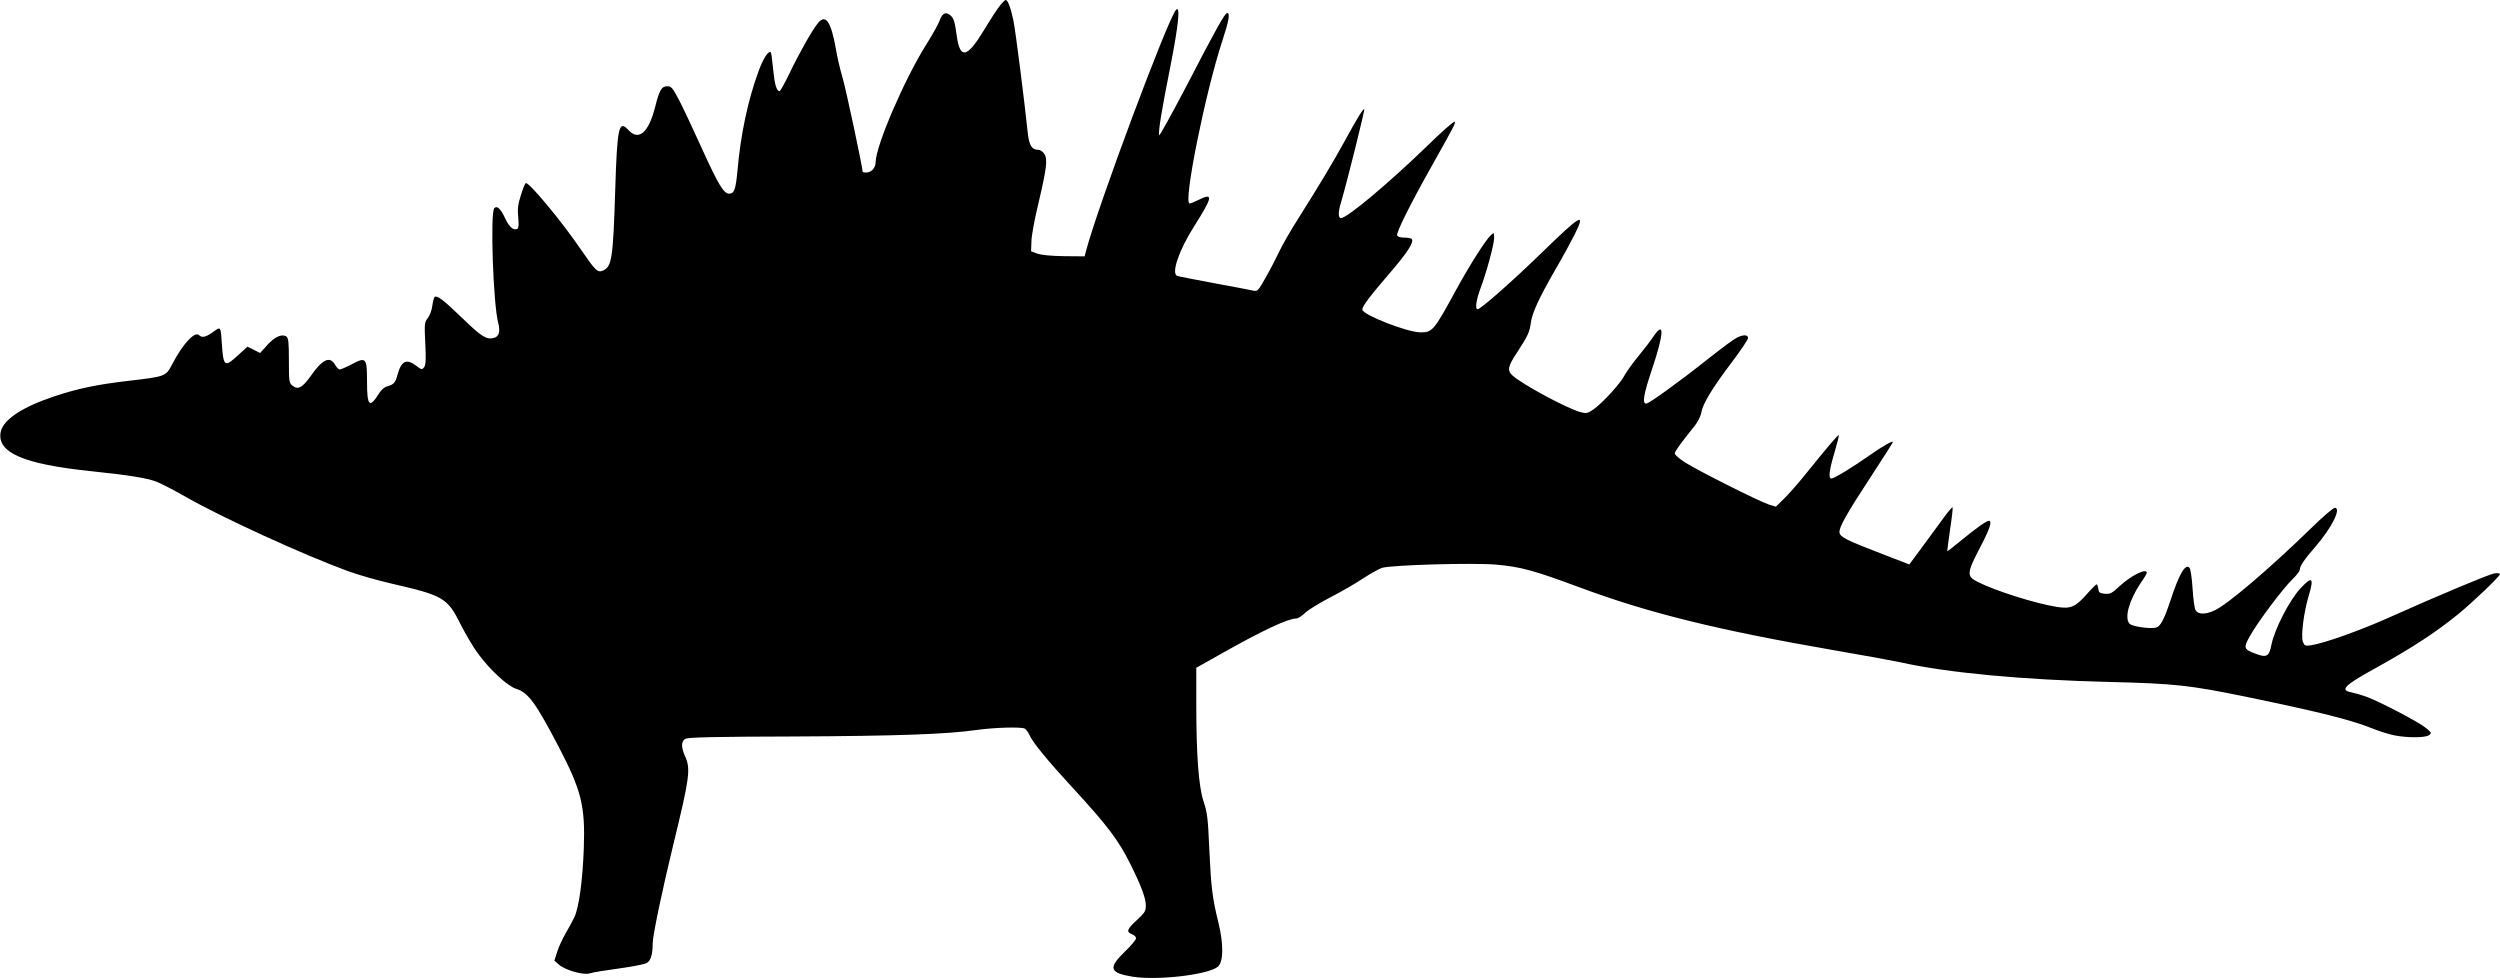 <?xml version="1.0" standalone="no"?>
<!DOCTYPE svg PUBLIC "-//W3C//DTD SVG 20010904//EN"
 "http://www.w3.org/TR/2001/REC-SVG-20010904/DTD/svg10.dtd">
<svg version="1.0" xmlns="http://www.w3.org/2000/svg"
 width="1536pt" height="601pt" viewBox="0 0 1536 601"
 preserveAspectRatio="xMidYMid meet">
<g transform="translate(0,601) scale(0.1,-0.1)"
fill="#000000" stroke="none">
<path d="M6144 5976 c-15 -18 -60 -87 -99 -152 -102 -169 -146 -179 -166 -39
-13 94 -18 111 -39 130 -27 25 -50 15 -65 -27 -7 -21 -44 -88 -83 -150 -136
-216 -311 -624 -312 -724 0 -35 -26 -64 -58 -64 -12 0 -22 2 -22 5 0 26 -105
520 -125 584 -14 47 -32 125 -40 174 -29 163 -62 212 -108 157 -34 -40 -117
-186 -178 -314 -28 -58 -55 -106 -59 -106 -19 0 -31 42 -40 136 -5 53 -11 99
-14 102 -14 14 -47 -37 -76 -117 -65 -177 -110 -390 -129 -610 -11 -116 -20
-141 -52 -141 -32 0 -67 59 -163 270 -51 113 -114 247 -140 298 -44 84 -51 92
-77 92 -34 0 -48 -24 -73 -124 -40 -161 -102 -215 -166 -144 -58 63 -68 18
-80 -367 -13 -423 -21 -472 -74 -497 -34 -15 -47 -2 -137 129 -116 171 -322
419 -339 408 -4 -2 -18 -36 -30 -75 -18 -57 -21 -83 -16 -135 4 -40 3 -66 -4
-70 -22 -14 -50 8 -74 59 -30 64 -51 85 -69 67 -26 -27 -7 -587 24 -705 14
-52 5 -84 -26 -92 -46 -12 -75 6 -193 120 -117 113 -155 142 -171 132 -5 -3
-11 -28 -15 -55 -3 -27 -16 -61 -28 -76 -20 -25 -21 -35 -15 -155 5 -99 3
-131 -7 -146 -13 -17 -15 -17 -49 9 -61 46 -92 30 -116 -60 -12 -45 -24 -57
-63 -67 -15 -3 -35 -21 -48 -41 -60 -97 -75 -82 -75 72 0 145 -6 152 -94 105
-34 -18 -67 -32 -74 -32 -6 0 -20 14 -29 30 -31 54 -77 33 -148 -69 -51 -72
-79 -88 -112 -61 -22 17 -23 24 -23 156 0 114 -3 138 -16 147 -27 17 -71 -2
-117 -53 l-44 -49 -39 20 -39 19 -61 -56 c-77 -71 -86 -65 -95 61 -8 123 -6
121 -55 85 -45 -32 -68 -37 -86 -19 -26 26 -101 -55 -165 -179 -40 -75 -38
-75 -270 -102 -196 -23 -313 -48 -457 -96 -197 -66 -312 -143 -327 -219 -23
-126 141 -197 556 -240 223 -23 342 -42 400 -64 27 -10 112 -54 187 -97 222
-126 713 -351 991 -453 63 -23 182 -57 265 -76 322 -74 346 -88 427 -251 31
-61 79 -143 108 -181 74 -101 182 -199 233 -215 74 -22 121 -87 263 -359 138
-265 162 -361 153 -619 -7 -199 -30 -366 -58 -425 -10 -22 -35 -67 -54 -100
-19 -33 -43 -84 -52 -114 l-17 -53 27 -24 c42 -36 153 -67 192 -54 17 6 98 19
180 30 81 11 158 26 170 34 24 15 35 54 35 117 0 50 56 318 129 619 98 401
105 457 71 531 -26 59 -26 95 2 110 16 9 192 13 653 14 650 3 953 14 1135 40
107 15 266 20 295 9 8 -4 22 -21 29 -38 19 -45 112 -159 270 -330 209 -227
279 -319 351 -465 66 -131 95 -210 95 -254 0 -35 -6 -45 -55 -90 -61 -56 -67
-73 -30 -87 14 -5 25 -16 25 -25 0 -8 -31 -46 -70 -83 -103 -100 -93 -130 50
-153 153 -24 462 12 522 61 35 28 37 137 4 271 -38 155 -45 218 -56 452 -8
186 -12 224 -35 292 -31 95 -45 285 -45 606 l0 216 158 89 c246 139 406 214
456 214 11 0 35 15 53 33 17 17 87 61 155 96 68 35 160 88 204 118 45 29 97
58 115 64 59 18 559 32 699 20 152 -13 232 -35 510 -138 426 -159 851 -264
1573 -389 177 -30 360 -64 407 -74 287 -64 749 -107 1280 -120 404 -10 492
-20 840 -91 457 -95 643 -141 782 -197 42 -17 102 -35 134 -41 80 -15 186 -14
208 2 17 13 16 16 -20 45 -43 36 -281 160 -364 191 -30 11 -72 23 -92 27 -74
13 -45 43 142 146 232 129 366 216 510 332 91 74 260 235 260 249 0 5 -15 7
-35 4 -34 -6 -331 -130 -660 -277 -166 -74 -388 -153 -463 -164 -40 -6 -43 -4
-53 21 -13 36 5 180 37 287 32 107 20 118 -50 43 -67 -70 -161 -252 -180 -347
-15 -75 -29 -83 -102 -55 -69 26 -71 35 -30 108 46 83 201 290 260 347 25 24
46 51 46 60 0 22 30 66 95 140 100 115 163 240 120 240 -9 0 -74 -55 -143
-123 -257 -250 -518 -473 -597 -508 -56 -26 -101 -25 -116 3 -6 11 -14 72 -18
135 -4 62 -12 118 -19 125 -26 26 -63 -38 -117 -202 -37 -112 -60 -157 -86
-165 -32 -11 -147 5 -164 22 -35 34 -4 145 68 252 21 29 37 57 37 62 0 31 -97
-17 -168 -83 -46 -43 -57 -49 -90 -46 -32 3 -37 7 -40 31 -2 15 -7 27 -10 27
-4 0 -32 -28 -61 -61 -70 -79 -99 -91 -182 -78 -130 20 -381 99 -488 154 -69
34 -68 53 14 210 62 119 77 165 54 165 -14 0 -78 -45 -174 -124 -43 -36 -80
-64 -81 -63 -1 1 7 60 17 132 11 71 18 133 16 138 -1 4 -25 -23 -52 -60 -27
-37 -87 -118 -132 -180 l-82 -111 -163 63 c-224 86 -262 105 -266 133 -5 30
45 118 199 353 71 108 129 200 129 203 0 11 -61 -24 -141 -80 -105 -74 -220
-144 -236 -144 -21 0 -15 48 18 159 17 57 29 105 26 107 -4 4 -67 -70 -209
-246 -42 -52 -99 -117 -127 -144 l-50 -49 -43 13 c-61 20 -441 211 -515 259
-35 22 -63 47 -63 55 0 13 32 57 124 172 18 23 36 59 39 80 9 53 68 151 187
308 55 73 100 140 100 149 0 22 -31 22 -71 1 -17 -8 -92 -64 -167 -123 -186
-148 -371 -281 -388 -281 -25 0 -16 57 35 208 75 224 79 306 10 205 -18 -27
-60 -82 -94 -123 -34 -41 -71 -93 -83 -115 -25 -50 -136 -171 -191 -210 -39
-26 -44 -27 -84 -16 -88 26 -357 171 -414 224 -34 30 -29 56 27 140 68 105 78
127 85 181 7 61 50 154 152 331 45 77 98 175 119 217 68 138 39 121 -207 -118
-178 -173 -372 -344 -391 -344 -16 0 -8 58 17 125 38 101 85 274 85 313 0 34
-1 35 -20 17 -32 -29 -127 -178 -212 -333 -139 -255 -147 -265 -222 -264 -85
2 -356 109 -356 140 0 21 48 84 177 234 99 115 140 179 128 198 -3 6 -24 10
-46 10 -25 0 -42 5 -45 14 -6 17 81 192 207 416 147 262 151 270 147 282 -3 7
-84 -65 -180 -159 -232 -224 -482 -433 -519 -433 -18 0 -18 38 1 99 39 134
148 571 142 571 -9 0 -46 -60 -122 -200 -72 -131 -158 -274 -285 -475 -48 -76
-101 -168 -117 -204 -17 -35 -52 -105 -80 -153 -46 -83 -52 -89 -76 -84 -15 4
-124 24 -242 46 -118 22 -221 42 -227 45 -39 14 11 159 104 305 116 183 120
209 23 160 -22 -11 -45 -20 -51 -20 -41 0 97 684 201 999 40 122 49 171 30
171 -14 0 -67 -94 -248 -444 -92 -175 -168 -313 -170 -307 -7 20 16 159 69
424 50 255 62 375 35 347 -49 -50 -480 -1204 -553 -1480 l-9 -35 -124 1 c-79
1 -140 7 -165 15 l-40 15 2 59 c0 33 19 137 42 231 52 221 59 275 37 309 -10
15 -26 25 -40 25 -36 0 -53 29 -61 100 -21 201 -76 636 -89 696 -16 76 -34
124 -47 124 -5 0 -20 -15 -35 -34z"/>
</g>
</svg>
